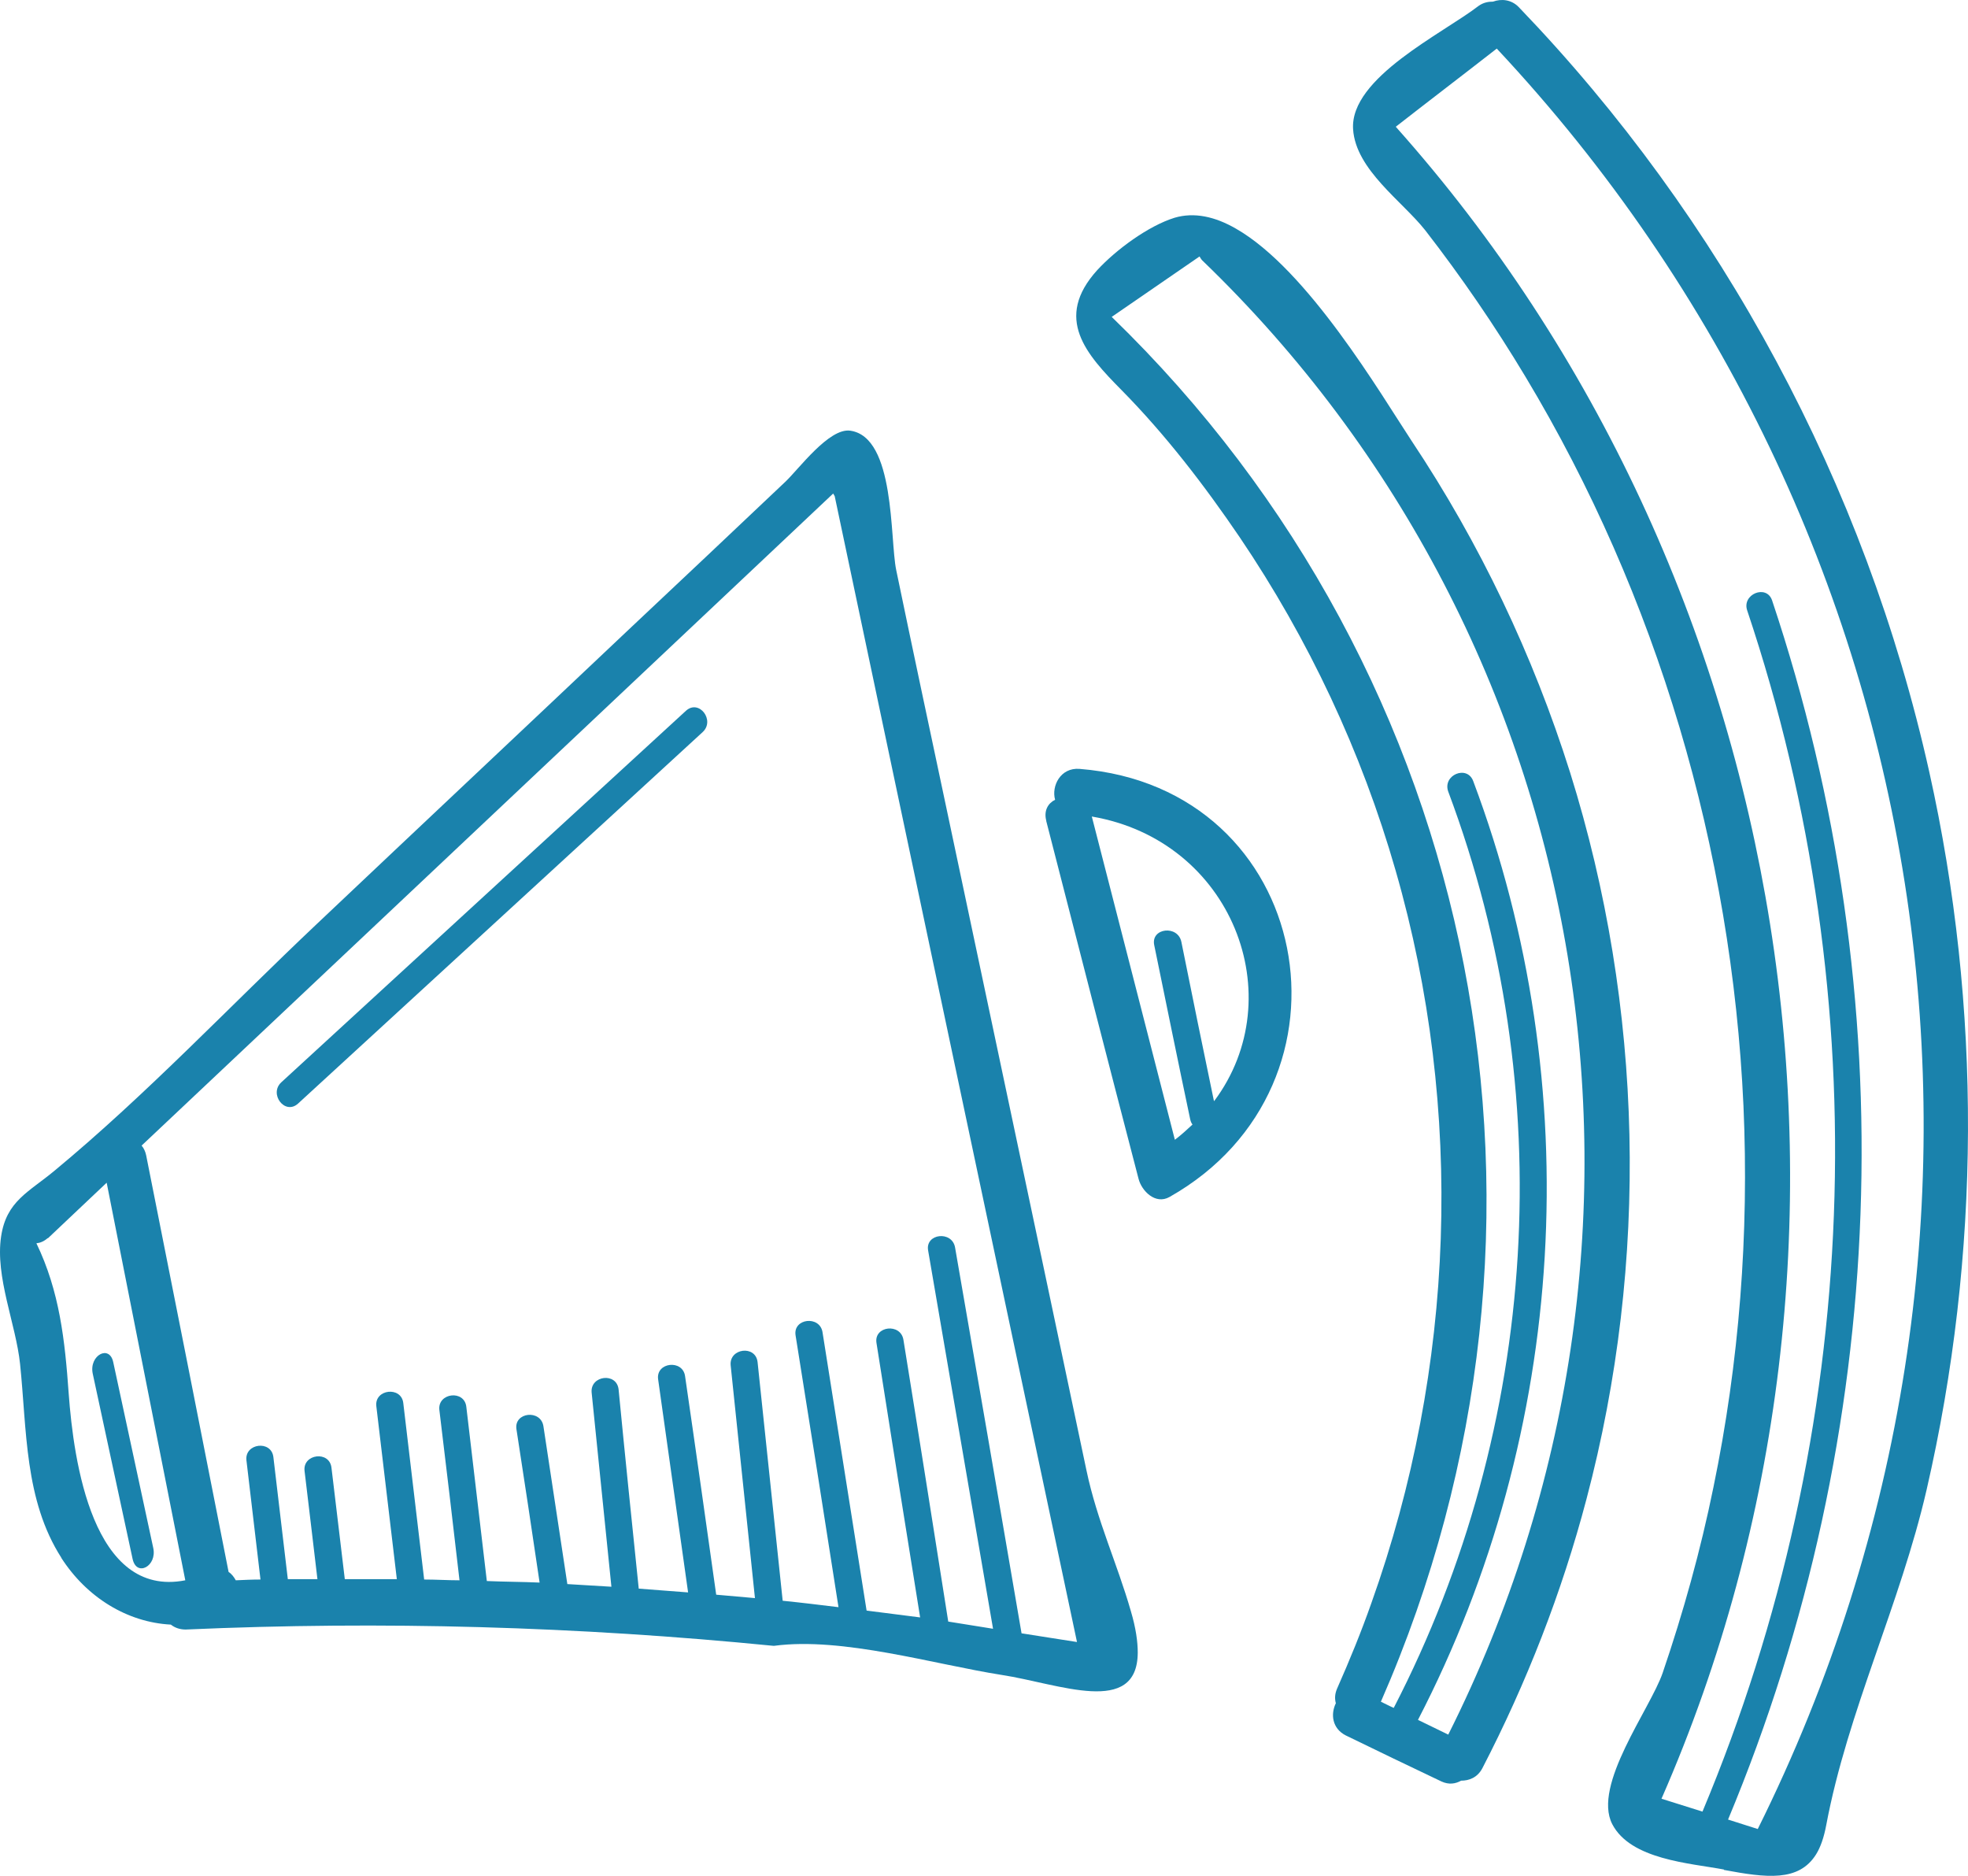 <svg width="64" height="61" viewBox="0 0 64 61" fill="none" xmlns="http://www.w3.org/2000/svg">
<path d="M1.987 50.65C2.815 51.943 4.136 52.756 5.556 52.83C5.68 52.928 5.84 52.99 6.038 52.99C12.435 52.706 18.808 52.891 25.144 53.519C25.156 53.519 25.169 53.519 25.181 53.519C27.392 53.224 30.38 54.122 32.579 54.467C34.431 54.75 36.988 55.834 37 53.741C37 53.384 36.938 52.94 36.778 52.399C36.333 50.847 35.678 49.456 35.333 47.818L33.95 41.267C32.887 36.243 31.825 31.232 30.763 26.208C30.22 23.647 29.676 21.098 29.145 18.537C28.935 17.527 29.121 14.214 27.651 14.005C26.959 13.907 25.971 15.261 25.539 15.667C23.847 17.268 22.155 18.869 20.463 20.457C17.079 23.659 13.683 26.848 10.299 30.05C7.483 32.709 4.766 35.591 1.777 38.066C0.937 38.767 0.209 39.051 0.036 40.208C-0.162 41.526 0.517 43.053 0.653 44.358C0.876 46.5 0.789 48.778 1.999 50.662L1.987 50.65ZM27.145 16.135C29.763 28.56 32.393 40.972 35.024 53.396C34.419 53.297 33.814 53.211 33.221 53.113C32.505 48.926 31.788 44.752 31.059 40.565C30.961 40.011 30.084 40.11 30.183 40.664C30.887 44.764 31.591 48.865 32.294 52.965C31.813 52.891 31.319 52.805 30.837 52.731C30.356 49.677 29.874 46.623 29.38 43.57C29.293 43.016 28.417 43.114 28.503 43.668C28.972 46.648 29.442 49.616 29.923 52.596C29.343 52.522 28.762 52.448 28.182 52.374C27.7 49.357 27.231 46.34 26.749 43.324C26.663 42.769 25.786 42.868 25.872 43.422C26.342 46.365 26.811 49.32 27.268 52.263C26.663 52.189 26.058 52.115 25.453 52.054C25.181 49.468 24.909 46.882 24.637 44.296C24.576 43.73 23.711 43.841 23.761 44.395C24.02 46.919 24.292 49.443 24.551 51.968C24.131 51.931 23.711 51.894 23.291 51.857C22.958 49.493 22.624 47.116 22.279 44.752C22.204 44.198 21.328 44.296 21.402 44.85C21.723 47.165 22.056 49.468 22.377 51.783C21.846 51.746 21.303 51.697 20.772 51.66C20.549 49.505 20.327 47.35 20.117 45.183C20.055 44.616 19.191 44.727 19.24 45.281C19.45 47.387 19.673 49.493 19.883 51.598C19.401 51.574 18.932 51.537 18.45 51.512C18.191 49.8 17.931 48.089 17.672 46.377C17.585 45.823 16.709 45.922 16.795 46.476C17.054 48.138 17.301 49.8 17.548 51.463C16.98 51.438 16.412 51.438 15.832 51.413C15.609 49.529 15.387 47.633 15.165 45.749C15.103 45.183 14.226 45.294 14.288 45.848C14.51 47.695 14.732 49.542 14.943 51.389C14.56 51.389 14.177 51.364 13.794 51.364C13.572 49.456 13.337 47.535 13.115 45.626C13.053 45.072 12.176 45.17 12.238 45.725C12.46 47.596 12.682 49.48 12.905 51.352C12.337 51.352 11.768 51.352 11.213 51.352C11.065 50.145 10.929 48.938 10.78 47.732C10.719 47.165 9.842 47.276 9.904 47.83C10.04 49 10.188 50.17 10.323 51.352C10.002 51.352 9.681 51.352 9.36 51.352C9.2 50.034 9.051 48.705 8.891 47.387C8.829 46.821 7.952 46.931 8.014 47.486C8.162 48.778 8.323 50.071 8.471 51.364C8.199 51.364 7.94 51.377 7.668 51.389C7.606 51.278 7.532 51.179 7.434 51.118C6.544 46.599 5.655 42.092 4.754 37.573C4.729 37.45 4.679 37.339 4.605 37.253C12.102 30.185 19.599 23.117 27.095 16.049L27.145 16.135ZM1.555 40.27C2.197 39.666 2.827 39.063 3.469 38.46C4.321 42.769 5.173 47.079 6.026 51.389C3.012 51.98 2.395 47.51 2.234 45.318C2.111 43.582 1.938 41.994 1.184 40.43C1.308 40.417 1.431 40.368 1.555 40.258V40.27Z" fill="#1A82AC"/>
<path d="M43.762 56.432C44.796 56.936 45.842 57.44 46.877 57.931C47.123 58.044 47.332 58.006 47.517 57.905C47.775 57.905 48.046 57.805 48.206 57.502C49.647 54.719 50.792 51.785 51.592 48.751C53.636 41.019 53.451 32.758 51.062 25.126C49.856 21.298 48.12 17.659 45.904 14.334C44.907 12.823 42.531 8.768 40.191 7.434C39.514 7.043 38.837 6.892 38.197 7.081C37.347 7.345 36.301 8.114 35.685 8.781C34.257 10.355 35.328 11.526 36.473 12.685C37.901 14.133 39.169 15.783 40.315 17.47C42.555 20.782 44.279 24.446 45.387 28.312C47.628 36.095 47.32 44.507 44.599 52.125C44.267 53.07 43.885 54.002 43.478 54.921C43.405 55.097 43.405 55.248 43.442 55.387C43.269 55.739 43.319 56.205 43.762 56.432ZM36.153 10.305C37.101 9.65 38.061 8.995 39.009 8.34C39.034 8.378 39.059 8.428 39.096 8.466C52.035 20.921 55.175 40.313 47.098 56.407C46.766 56.243 46.446 56.092 46.113 55.928C50.976 46.534 51.641 35.339 47.911 25.404C47.714 24.862 46.901 25.202 47.098 25.744C50.742 35.465 50.065 46.358 45.325 55.538C45.178 55.475 45.042 55.4 44.907 55.337C51.715 39.797 48.206 21.978 36.153 10.305Z" fill="#1A82AC"/>
<path d="M56.062 60.807C57.444 61.065 58.496 61.201 59.059 60.302C59.205 60.068 59.315 59.748 59.389 59.354C60.086 55.648 61.798 52.163 62.654 48.444C64.415 40.798 64.452 32.77 62.74 25.099C60.661 15.765 56.001 7.109 49.397 0.238C49.152 -0.02 48.822 -0.045 48.553 0.053C48.406 0.053 48.247 0.078 48.088 0.189C46.926 1.088 43.893 2.528 44.003 4.203C44.089 5.521 45.605 6.543 46.351 7.491C47.525 9.005 48.614 10.594 49.604 12.243C53.897 19.385 56.319 27.623 56.698 35.959C56.882 40.121 56.563 44.295 55.72 48.37C55.304 50.414 54.741 52.434 54.069 54.404C53.665 55.574 51.781 58.049 52.43 59.317C53.029 60.474 54.949 60.585 56.062 60.794V60.807ZM45.397 4.117C46.486 3.267 47.586 2.43 48.675 1.58C63.339 17.243 66.751 40.194 57.163 59.477C56.845 59.379 56.515 59.268 56.197 59.169C61.444 46.597 61.957 32.45 57.628 19.521C57.444 18.991 56.637 19.324 56.82 19.853C61.089 32.585 60.551 46.536 55.365 58.911C54.925 58.775 54.472 58.627 54.032 58.492C61.92 40.49 58.435 18.745 45.397 4.129V4.117Z" fill="#1A82AC"/>
<path d="M34.025 26.701C35.021 30.581 36.017 34.461 37.025 38.329C37.124 38.725 37.572 39.184 38.033 38.924C44.505 35.267 42.725 25.61 35.108 25.003C34.486 24.953 34.187 25.561 34.312 26.007C34.087 26.119 33.938 26.354 34.025 26.689V26.701ZM39.477 35.8C39.116 34.077 38.767 32.354 38.419 30.631C38.307 30.073 37.423 30.172 37.535 30.73C37.921 32.614 38.307 34.511 38.705 36.395C38.718 36.457 38.742 36.519 38.78 36.569C38.593 36.742 38.419 36.903 38.207 37.064C37.311 33.556 36.403 30.061 35.506 26.552C40.074 27.333 42.016 32.416 39.489 35.8H39.477Z" fill="#1A82AC"/>
<path d="M4.313 50.698C4.445 51.29 5.115 50.927 4.983 50.334C4.547 48.328 4.121 46.308 3.684 44.302C3.563 43.71 2.893 44.073 3.015 44.666C3.451 46.672 3.877 48.692 4.313 50.698Z" fill="#1A82AC"/>
<path d="M9.689 35.89C14.072 31.863 18.467 27.835 22.85 23.807C23.263 23.428 22.737 22.73 22.311 23.11C17.928 27.137 13.533 31.165 9.15 35.193C8.737 35.572 9.263 36.27 9.689 35.89Z" fill="#1A82AC"/>
</svg>
